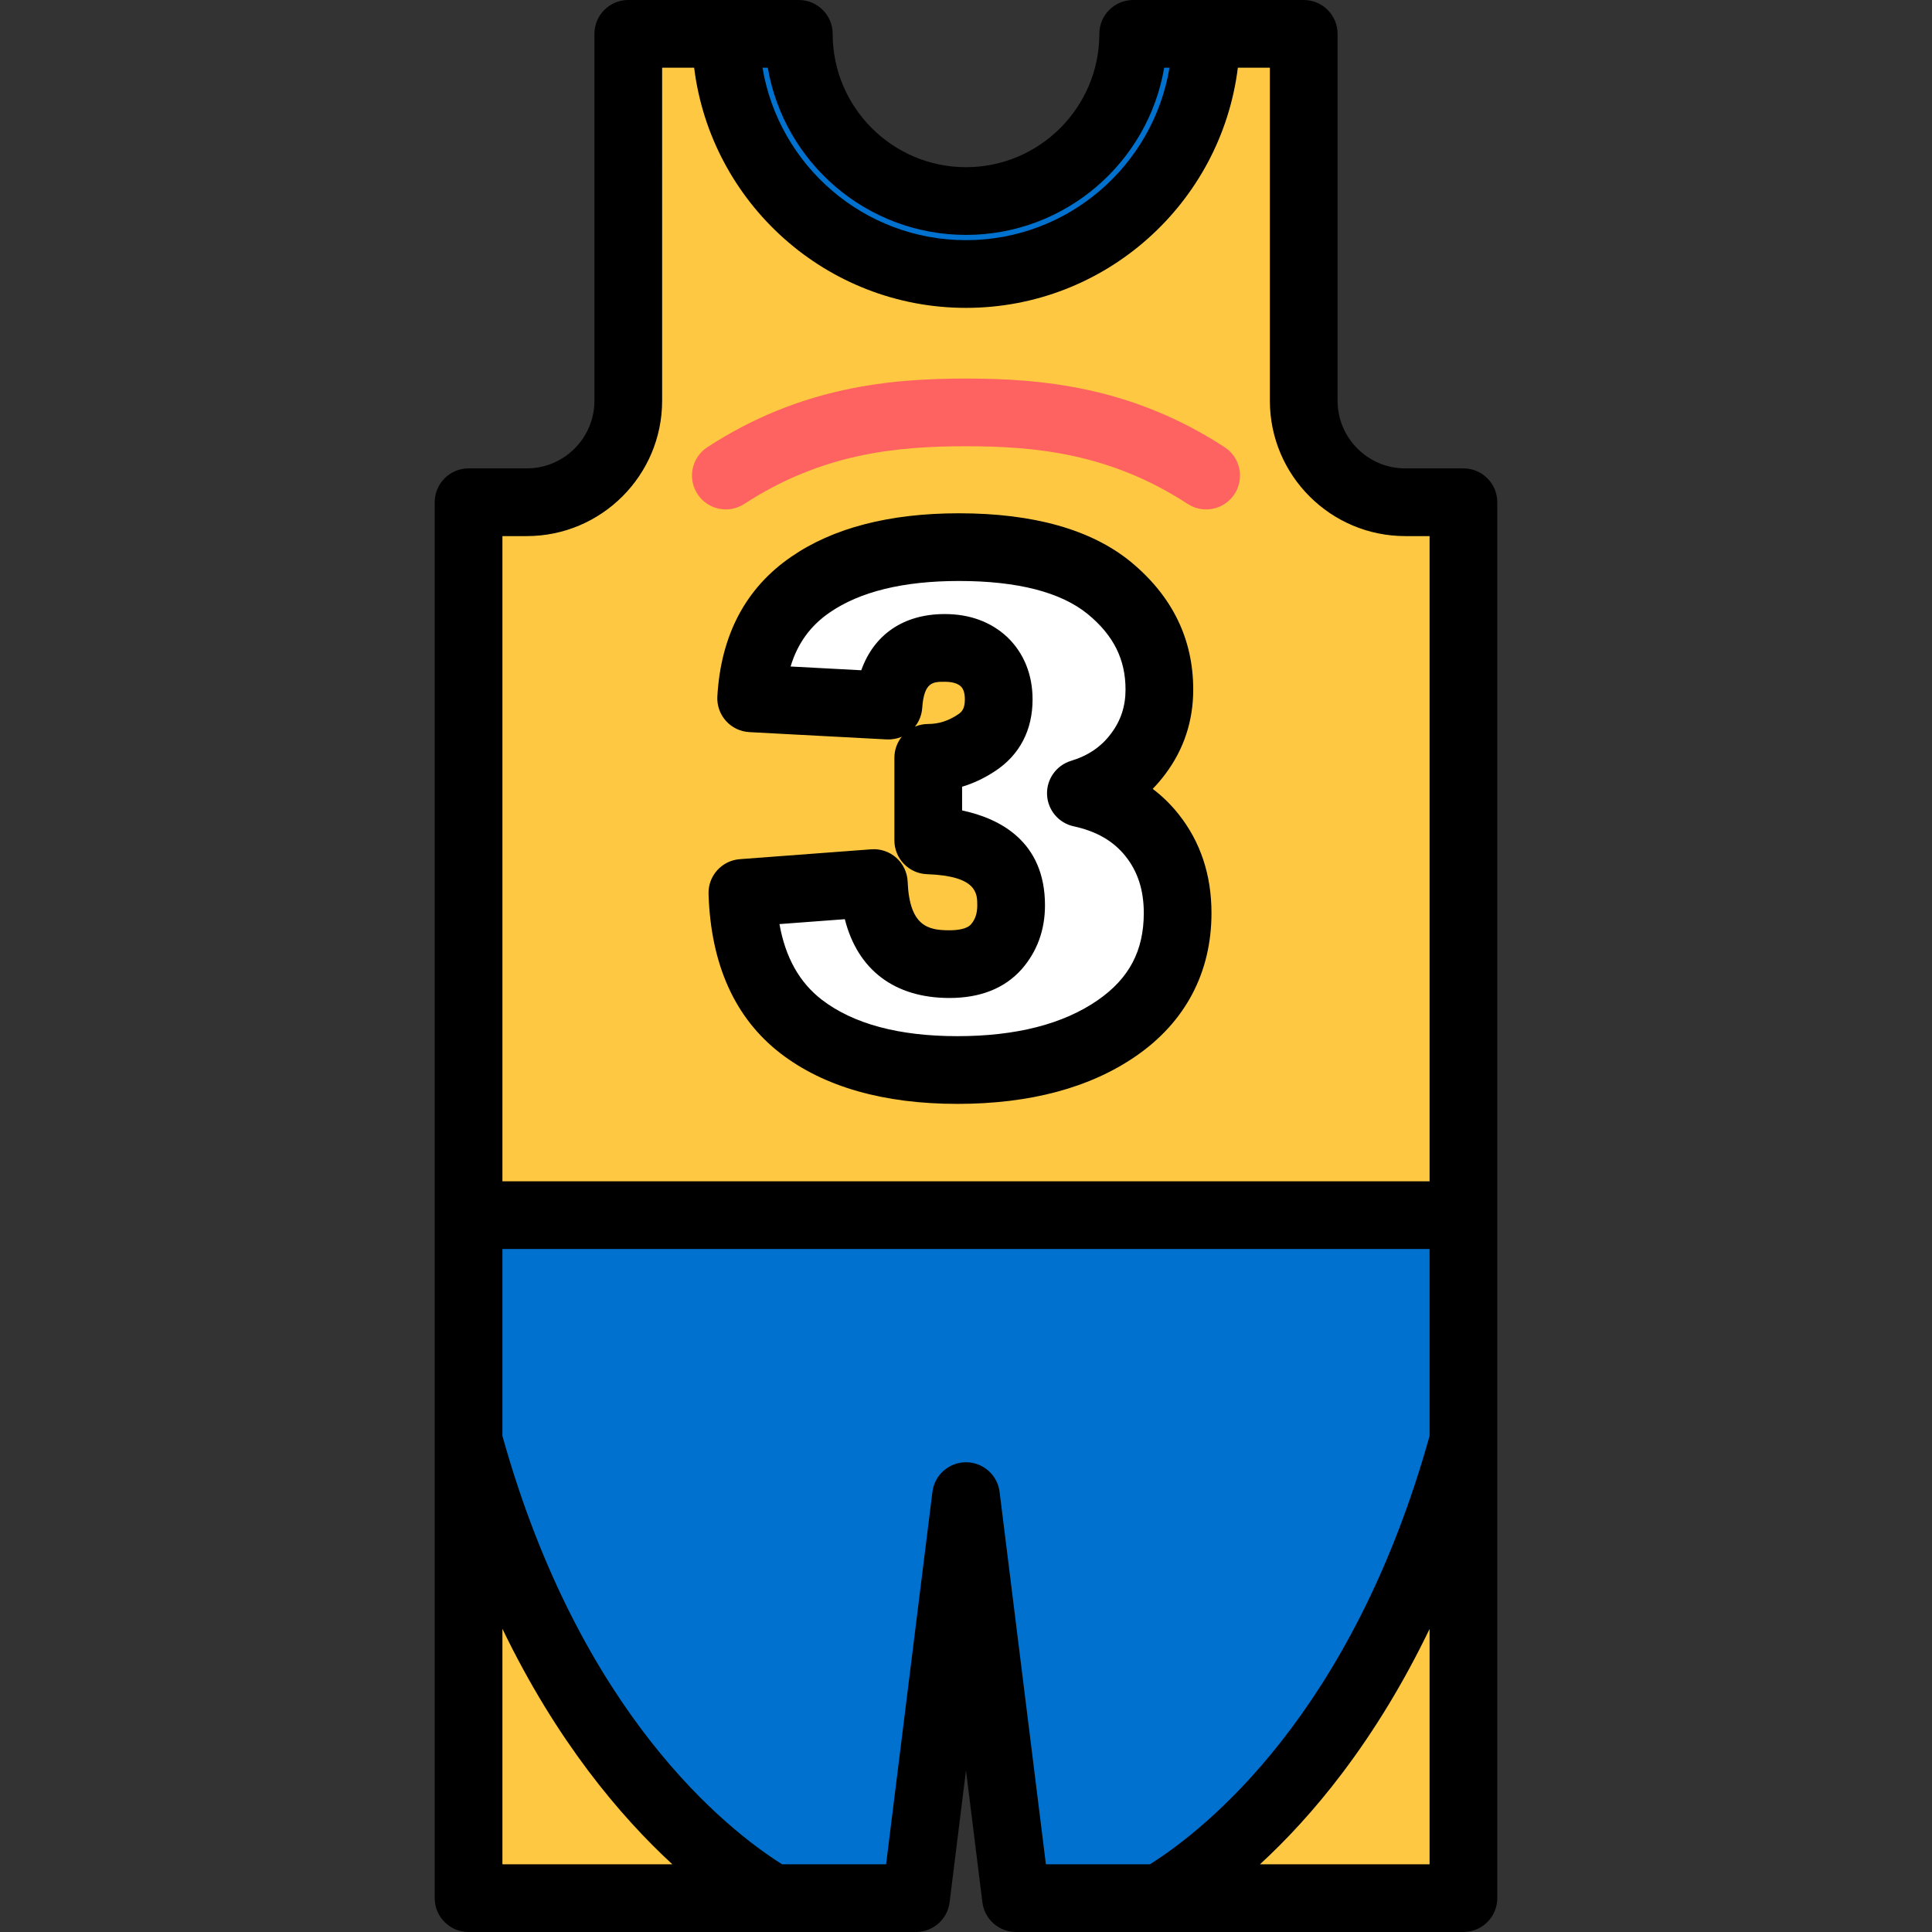 <?xml version="1.0" encoding="iso-8859-1"?>
<!-- Generator: Adobe Illustrator 19.0.0, SVG Export Plug-In . SVG Version: 6.00 Build 0)  -->
<svg xmlns="http://www.w3.org/2000/svg" xmlns:xlink="http://www.w3.org/1999/xlink" version="1.1" id="Layer_1" x="0px" y="0px" viewBox="0 0 428.028 428.028" style="enable-background:new 0 0 428.028 428.028;" xml:space="preserve" width="512" height="512">
<rect x="0" y="0" width="428.028" height="428.028" fill="#333333" stroke="none"/>
<g>
	<g>
		<g>
			<polygon style="fill:#0071CE;" points="103.809,258.934 103.809,420.527 202.936,420.527 214.014,331.458 225.091,420.527      324.219,420.527 324.219,258.934    "/>
		</g>
		<path style="fill:#FFC843;" d="M256.869,420.527h67.35V319.158C307.635,379.494,275.688,409.453,256.869,420.527z"/>
		<path style="fill:#FFC843;" d="M171.159,420.527h-67.35V319.158C120.393,379.494,152.34,409.453,171.159,420.527z"/>
	</g>
	<g>
		<path style="fill:#FFC843;" d="M311.325,111.271c-12.42,0-22.489-10.068-22.489-22.488V7.5h-37.78    c0,20.457-16.583,37.041-37.041,37.041S176.973,27.957,176.973,7.5h-37.78v81.282c0,12.42-10.069,22.488-22.489,22.488h-12.895    v157.939h220.41V111.271H311.325z"/>
		<path style="fill:#0071CE;" d="M251.055,7.5c0,20.457-16.583,37.041-37.041,37.041S176.973,27.957,176.973,7.5h-16.167    c0,29.386,23.822,53.208,53.208,53.208c29.386,0,53.208-23.822,53.208-53.208H251.055z"/>
		<g>
			<path style="fill:#FFFFFF;" d="M164.473,197.824l29.123-2.185c0.485,11.973,6.067,17.959,16.746,17.959     c4.638,0,8.089-1.267,10.355-3.802c2.211-2.535,3.316-5.608,3.316-9.223c0-9.168-6.122-13.967-18.363-14.399v-18.282     c3.774,0,7.334-1.105,10.678-3.317c3.289-2.156,4.935-5.365,4.935-9.626c0-3.451-1.08-6.229-3.236-8.333     c-2.211-2.049-5.124-3.073-8.737-3.073c-7.712,0-11.865,4.261-12.458,12.781l-30.417-1.618     c0.648-11.217,5.016-19.604,13.105-25.158c8.035-5.555,19.011-8.333,32.925-8.333c14.831,0,25.94,3.021,33.329,9.061     c7.388,6.095,11.083,13.591,11.083,22.489c0,5.34-1.565,10.086-4.692,14.238c-3.128,4.206-7.361,7.118-12.701,8.736     c6.741,1.456,11.999,4.558,15.775,9.304c3.774,4.745,5.663,10.489,5.663,17.23c0,10.788-4.477,19.282-13.428,25.482     c-8.954,6.203-20.738,9.304-35.352,9.304c-14.723,0-26.265-3.208-34.623-9.627C169.246,221.068,164.904,211.199,164.473,197.824z     "/>
		</g>
	</g>
	<g>
		<path style="fill:#FF6361;" d="M267.215,112.858c-1.403,0-2.822-0.393-4.086-1.216c-17.245-11.229-33.797-12.776-49.116-12.776    s-31.871,1.548-49.116,12.776c-3.47,2.259-8.118,1.278-10.378-2.193c-2.26-3.471-1.278-8.117,2.193-10.377    c20.579-13.399,40.514-15.206,57.3-15.206s36.721,1.807,57.3,15.206c3.471,2.26,4.453,6.906,2.193,10.377    C272.07,111.657,269.666,112.858,267.215,112.858z"/>
		<path d="M255.372,174.769c0.994-1.011,1.922-2.096,2.783-3.254c4.114-5.464,6.201-11.772,6.201-18.75    c0-11.203-4.647-20.715-13.836-28.296c-8.73-7.135-21.541-10.753-38.075-10.753c-15.401,0-27.914,3.251-37.17,9.65    c-10.063,6.91-15.563,17.309-16.347,30.909c-0.115,1.992,0.568,3.947,1.898,5.434c1.331,1.487,3.198,2.382,5.19,2.488    l30.417,1.618c1.184,0.061,2.323-0.153,3.348-0.592c-1.021,1.281-1.632,2.905-1.632,4.671v18.282c0,4.039,3.199,7.353,7.235,7.495    c11.128,0.394,11.128,4.312,11.128,6.904c0,1.804-0.453,3.128-1.409,4.226c-0.959,1.073-3.119,1.299-4.762,1.299    c-4.646,0-8.849-0.823-9.252-10.763c-0.082-2.032-0.986-3.944-2.505-5.296c-1.52-1.354-3.525-2.033-5.55-1.879l-29.123,2.184    c-4.006,0.301-7.064,3.705-6.935,7.721c0.505,15.659,5.868,27.537,15.953,35.314c9.659,7.417,22.845,11.179,39.191,11.179    c16.103,0,29.434-3.58,39.623-10.638c10.897-7.548,16.658-18.492,16.658-31.648c0-8.447-2.454-15.815-7.293-21.898    C259.42,178.253,257.506,176.382,255.372,174.769z M212.189,158.32c-2.109,1.395-4.248,2.073-6.54,2.073    c-1.047,0-2.043,0.214-2.948,0.602c0.916-1.148,1.503-2.576,1.613-4.15c0.403-5.801,2.421-5.801,4.976-5.801    c2.132,0,3.065,0.565,3.577,1.018c0.334,0.337,0.896,1.026,0.896,2.888C213.762,157.11,213.031,157.769,212.189,158.32z     M243.202,221.59c-7.632,5.288-18.089,7.969-31.081,7.969c-12.965,0-23.078-2.717-30.043-8.066    c-4.963-3.828-8.065-9.348-9.392-16.763l14.483-1.086c2.829,11.195,10.979,17.456,23.173,17.456c6.844,0,12.21-2.121,16.007-6.372    c3.427-3.929,5.164-8.691,5.164-14.152c0-14.215-10.079-19.272-18.363-21.025v-5.252c2.528-0.76,4.966-1.913,7.289-3.45    c5.445-3.569,8.324-9.067,8.324-15.898c0-5.454-1.901-10.192-5.499-13.702c-0.046-0.045-0.093-0.089-0.14-0.133    c-3.632-3.365-8.287-5.072-13.834-5.072c-9.108,0-15.656,4.535-18.479,12.45l-15.658-0.833c1.524-5.083,4.379-9.023,8.632-11.943    c6.722-4.646,16.364-7.002,28.66-7.002c12.984,0,22.601,2.479,28.557,7.346c5.7,4.702,8.355,10.01,8.355,16.704    c0,3.701-1.041,6.882-3.21,9.762c-2.165,2.91-5.062,4.884-8.858,6.035c-3.271,0.991-5.458,4.068-5.318,7.483    c0.139,3.415,2.569,6.304,5.91,7.025c5.042,1.089,8.8,3.261,11.489,6.642c2.713,3.411,4.032,7.52,4.032,12.561    C253.401,210.632,250.16,216.77,243.202,221.59z M324.219,103.771h-12.895c-8.265,0-14.989-6.724-14.989-14.988V7.5    c0-4.142-3.358-7.5-7.5-7.5h-37.78c-4.142,0-7.5,3.358-7.5,7.5c0,16.289-13.252,29.541-29.541,29.541S184.473,23.789,184.473,7.5    c0-4.142-3.358-7.5-7.5-7.5h-37.78c-4.142,0-7.5,3.358-7.5,7.5v81.282c0,8.265-6.724,14.988-14.989,14.988h-12.895    c-4.142,0-7.5,3.358-7.5,7.5v157.939v0v151.318c0,4.142,3.358,7.5,7.5,7.5h67.328c0.005,0,0.01,0.001,0.015,0.001    c0.005,0,0.01-0.001,0.015-0.001h31.769c3.784,0,6.976-2.819,7.443-6.574l3.635-29.227l3.635,29.227    c0.467,3.755,3.659,6.574,7.443,6.574h31.77c0.005,0,0.01,0.001,0.015,0.001c0.005,0,0.01-0.001,0.015-0.001h67.328    c4.142,0,7.5-3.358,7.5-7.5V269.21v0V111.271C331.719,107.128,328.361,103.771,324.219,103.771z M170.104,15    c3.577,21.001,21.905,37.041,43.91,37.041s40.333-16.04,43.91-37.041h1.172c-3.59,21.646-22.434,38.208-45.082,38.208    S172.522,36.646,168.932,15H170.104z M111.309,413.027v-52.172c12.03,24.949,26.18,41.603,37.649,52.172H111.309z     M316.719,413.027h-37.575c5.658-5.205,11.9-11.83,18.22-20.188c7.302-9.658,13.761-20.341,19.354-31.958V413.027z     M316.719,318.122c-17.229,61.727-49.868,87.294-61.955,94.905h-23.048l-10.259-82.495c-0.467-3.755-3.659-6.574-7.443-6.574    c-3.784,0-6.976,2.819-7.443,6.574l-10.26,82.495h-23.047c-12.087-7.611-44.726-33.178-61.955-94.905v-41.413h205.41V318.122z     M316.719,261.709h-205.41V118.771h5.395c16.536,0,29.989-13.453,29.989-29.988V15h7.093    c3.708,29.946,29.294,53.208,60.228,53.208S270.534,44.946,274.242,15h7.093v73.782c0,16.536,13.453,29.988,29.989,29.988h5.395    V261.709z"/>
	</g>
</g>















</svg>
